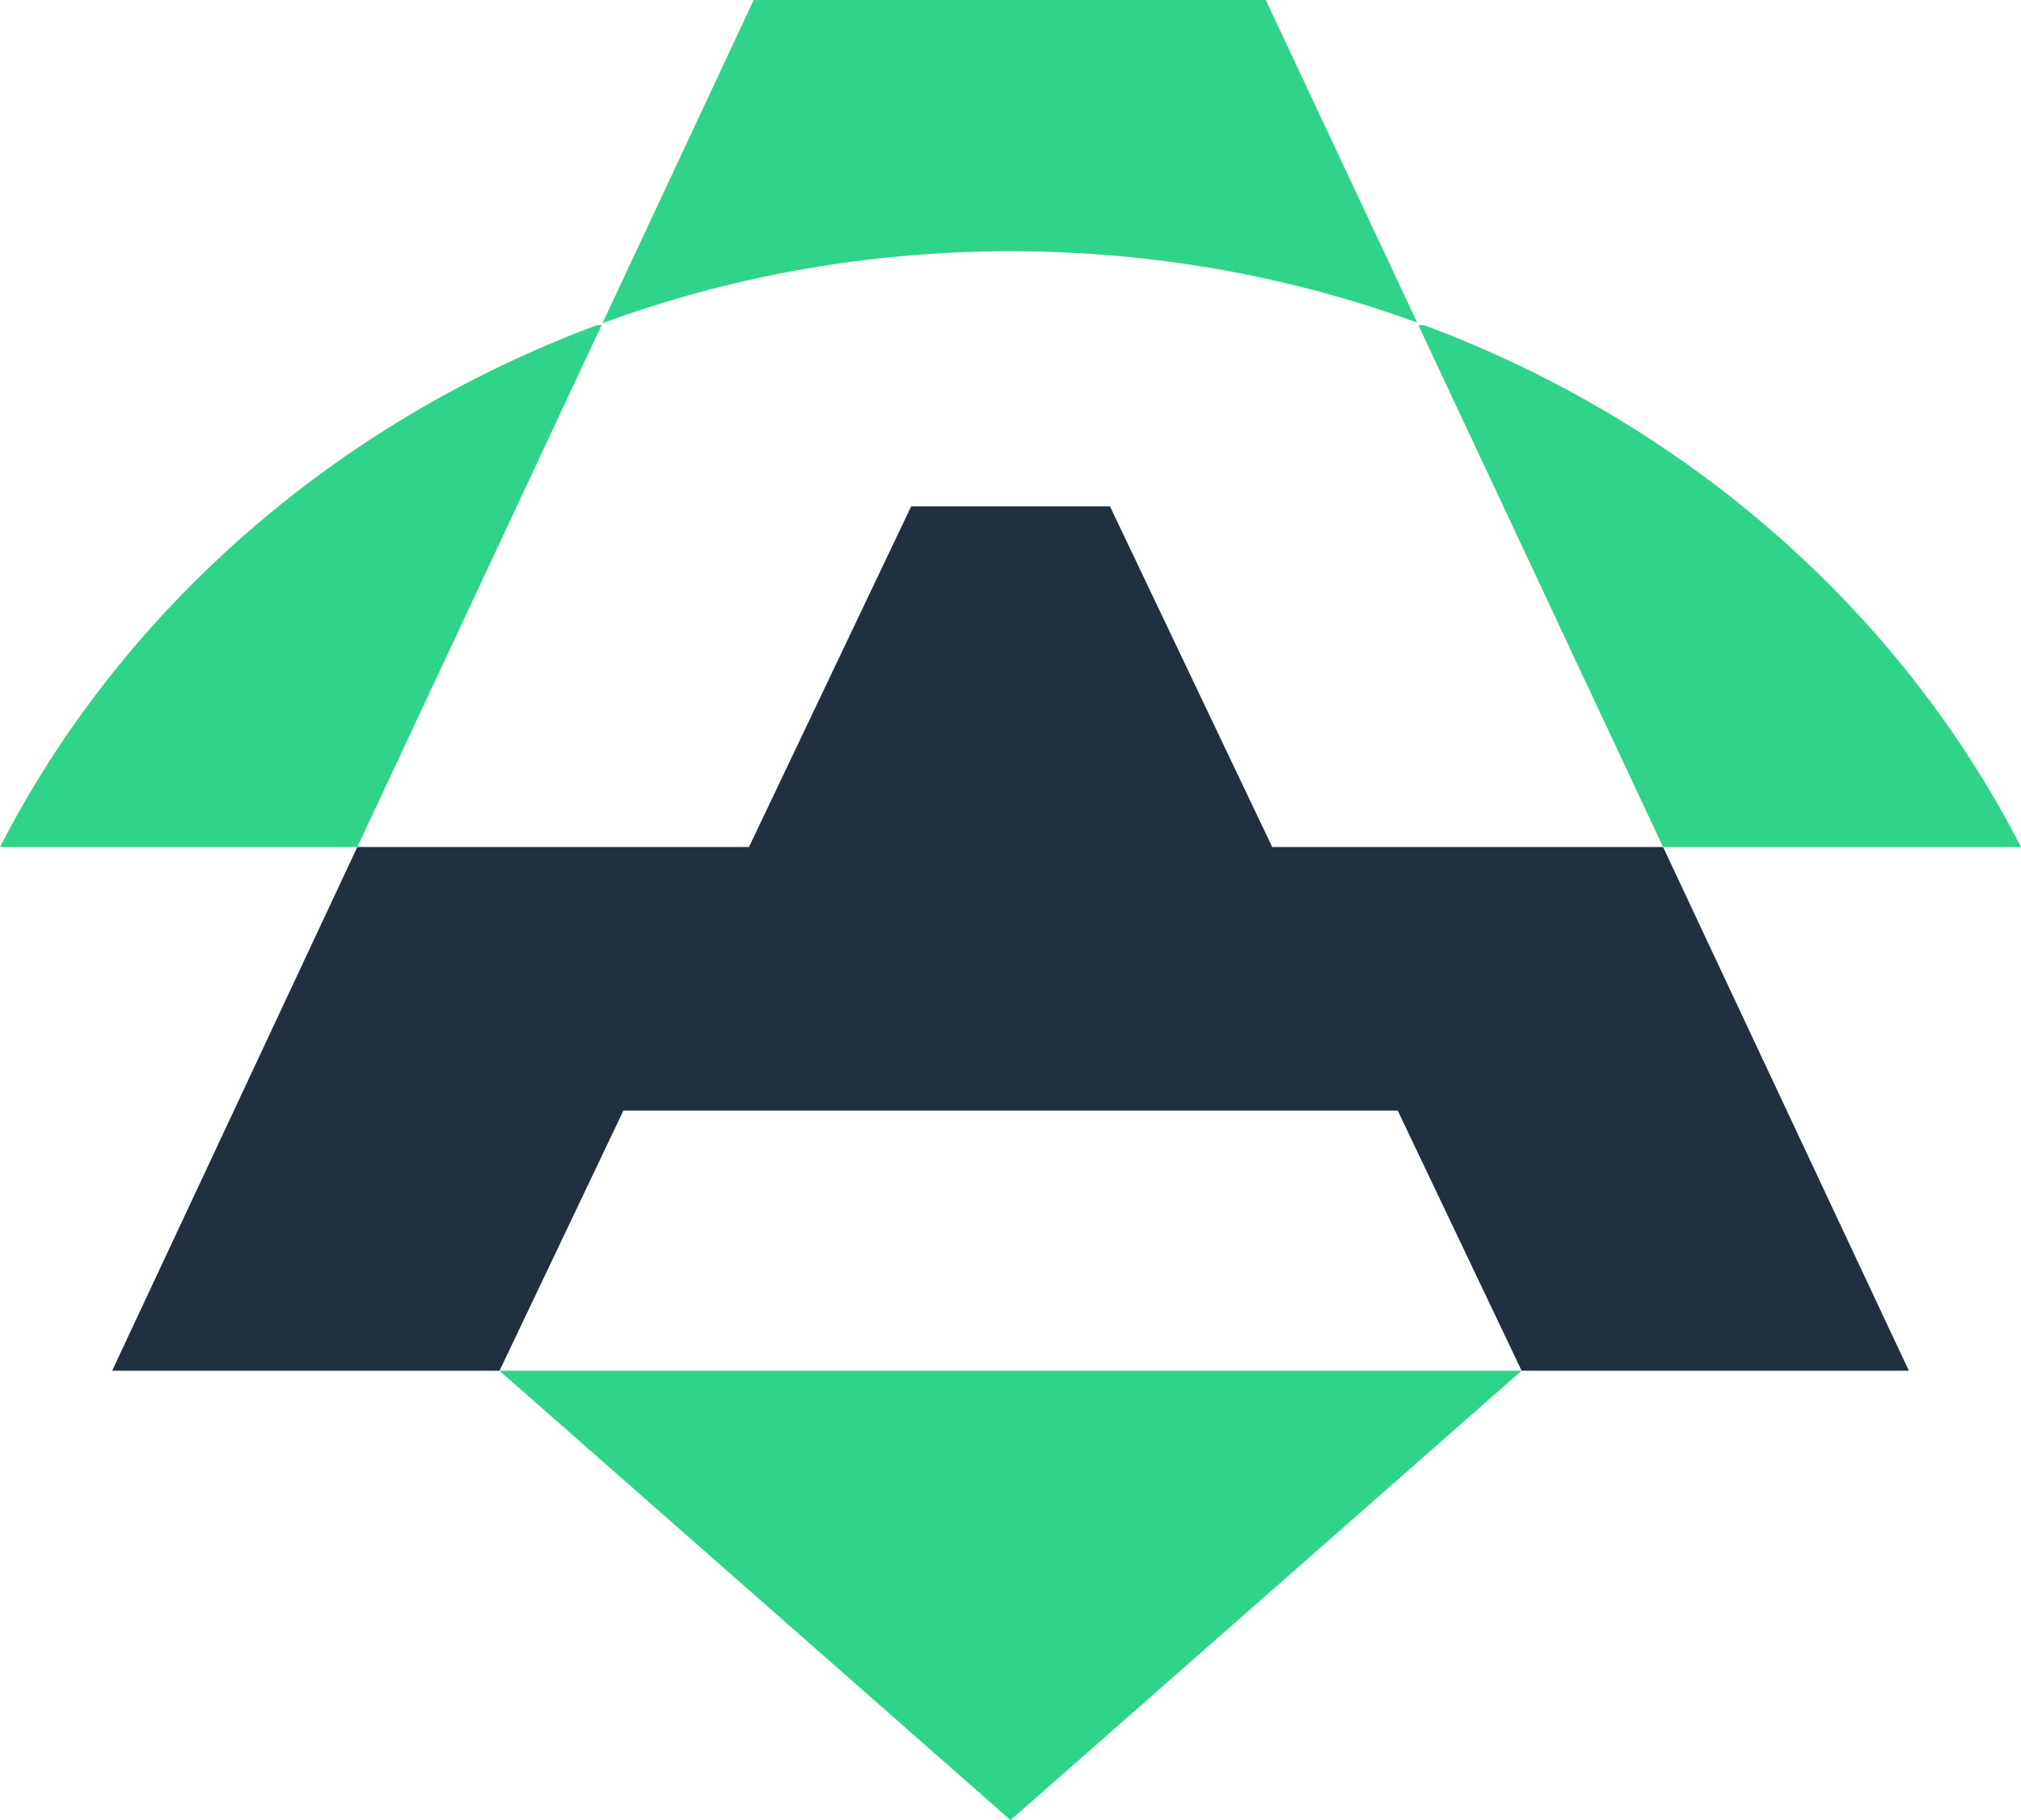 <?xml version="1.0" encoding="UTF-8"?>
<svg id="a" data-name="Layer 2" xmlns="http://www.w3.org/2000/svg" width="134.28" height="120.912" viewBox="0 0 134.28 120.912">
  <g id="b" data-name="Layer 1">
    <g>
      <path d="M94.16,21.43L84.1,0h-34.02l-10.05,21.47c8.4-3.09,17.55-4.78,27.11-4.78s18.64,1.68,27.02,4.74Z" fill="#2fd389"/>
      <path d="M94.61,21.6h-.37l16.26,34.67h23.78c-8.07-15.73-22.26-28.2-39.67-34.67Z" fill="#2fd389"/>
      <path d="M39.67,21.6C22.26,28.07,8.07,40.54,0,56.27h23.74l16.23-34.67h-.3Z" fill="#2fd389"/>
      <polygon points="84.529 56.27 73.75 33.64 60.54 33.64 49.763 56.27 23.74 56.27 7.45 91.06 33.19 91.06 41.42 73.78 92.87 73.78 101.1 91.06 126.83 91.06 110.5 56.27 84.529 56.27" fill="#21303f"/>
      <polygon points="67.142 120.912 101.096 91.061 33.188 91.061 67.142 120.912" fill="#2fd389"/>
    </g>
  </g>
</svg>